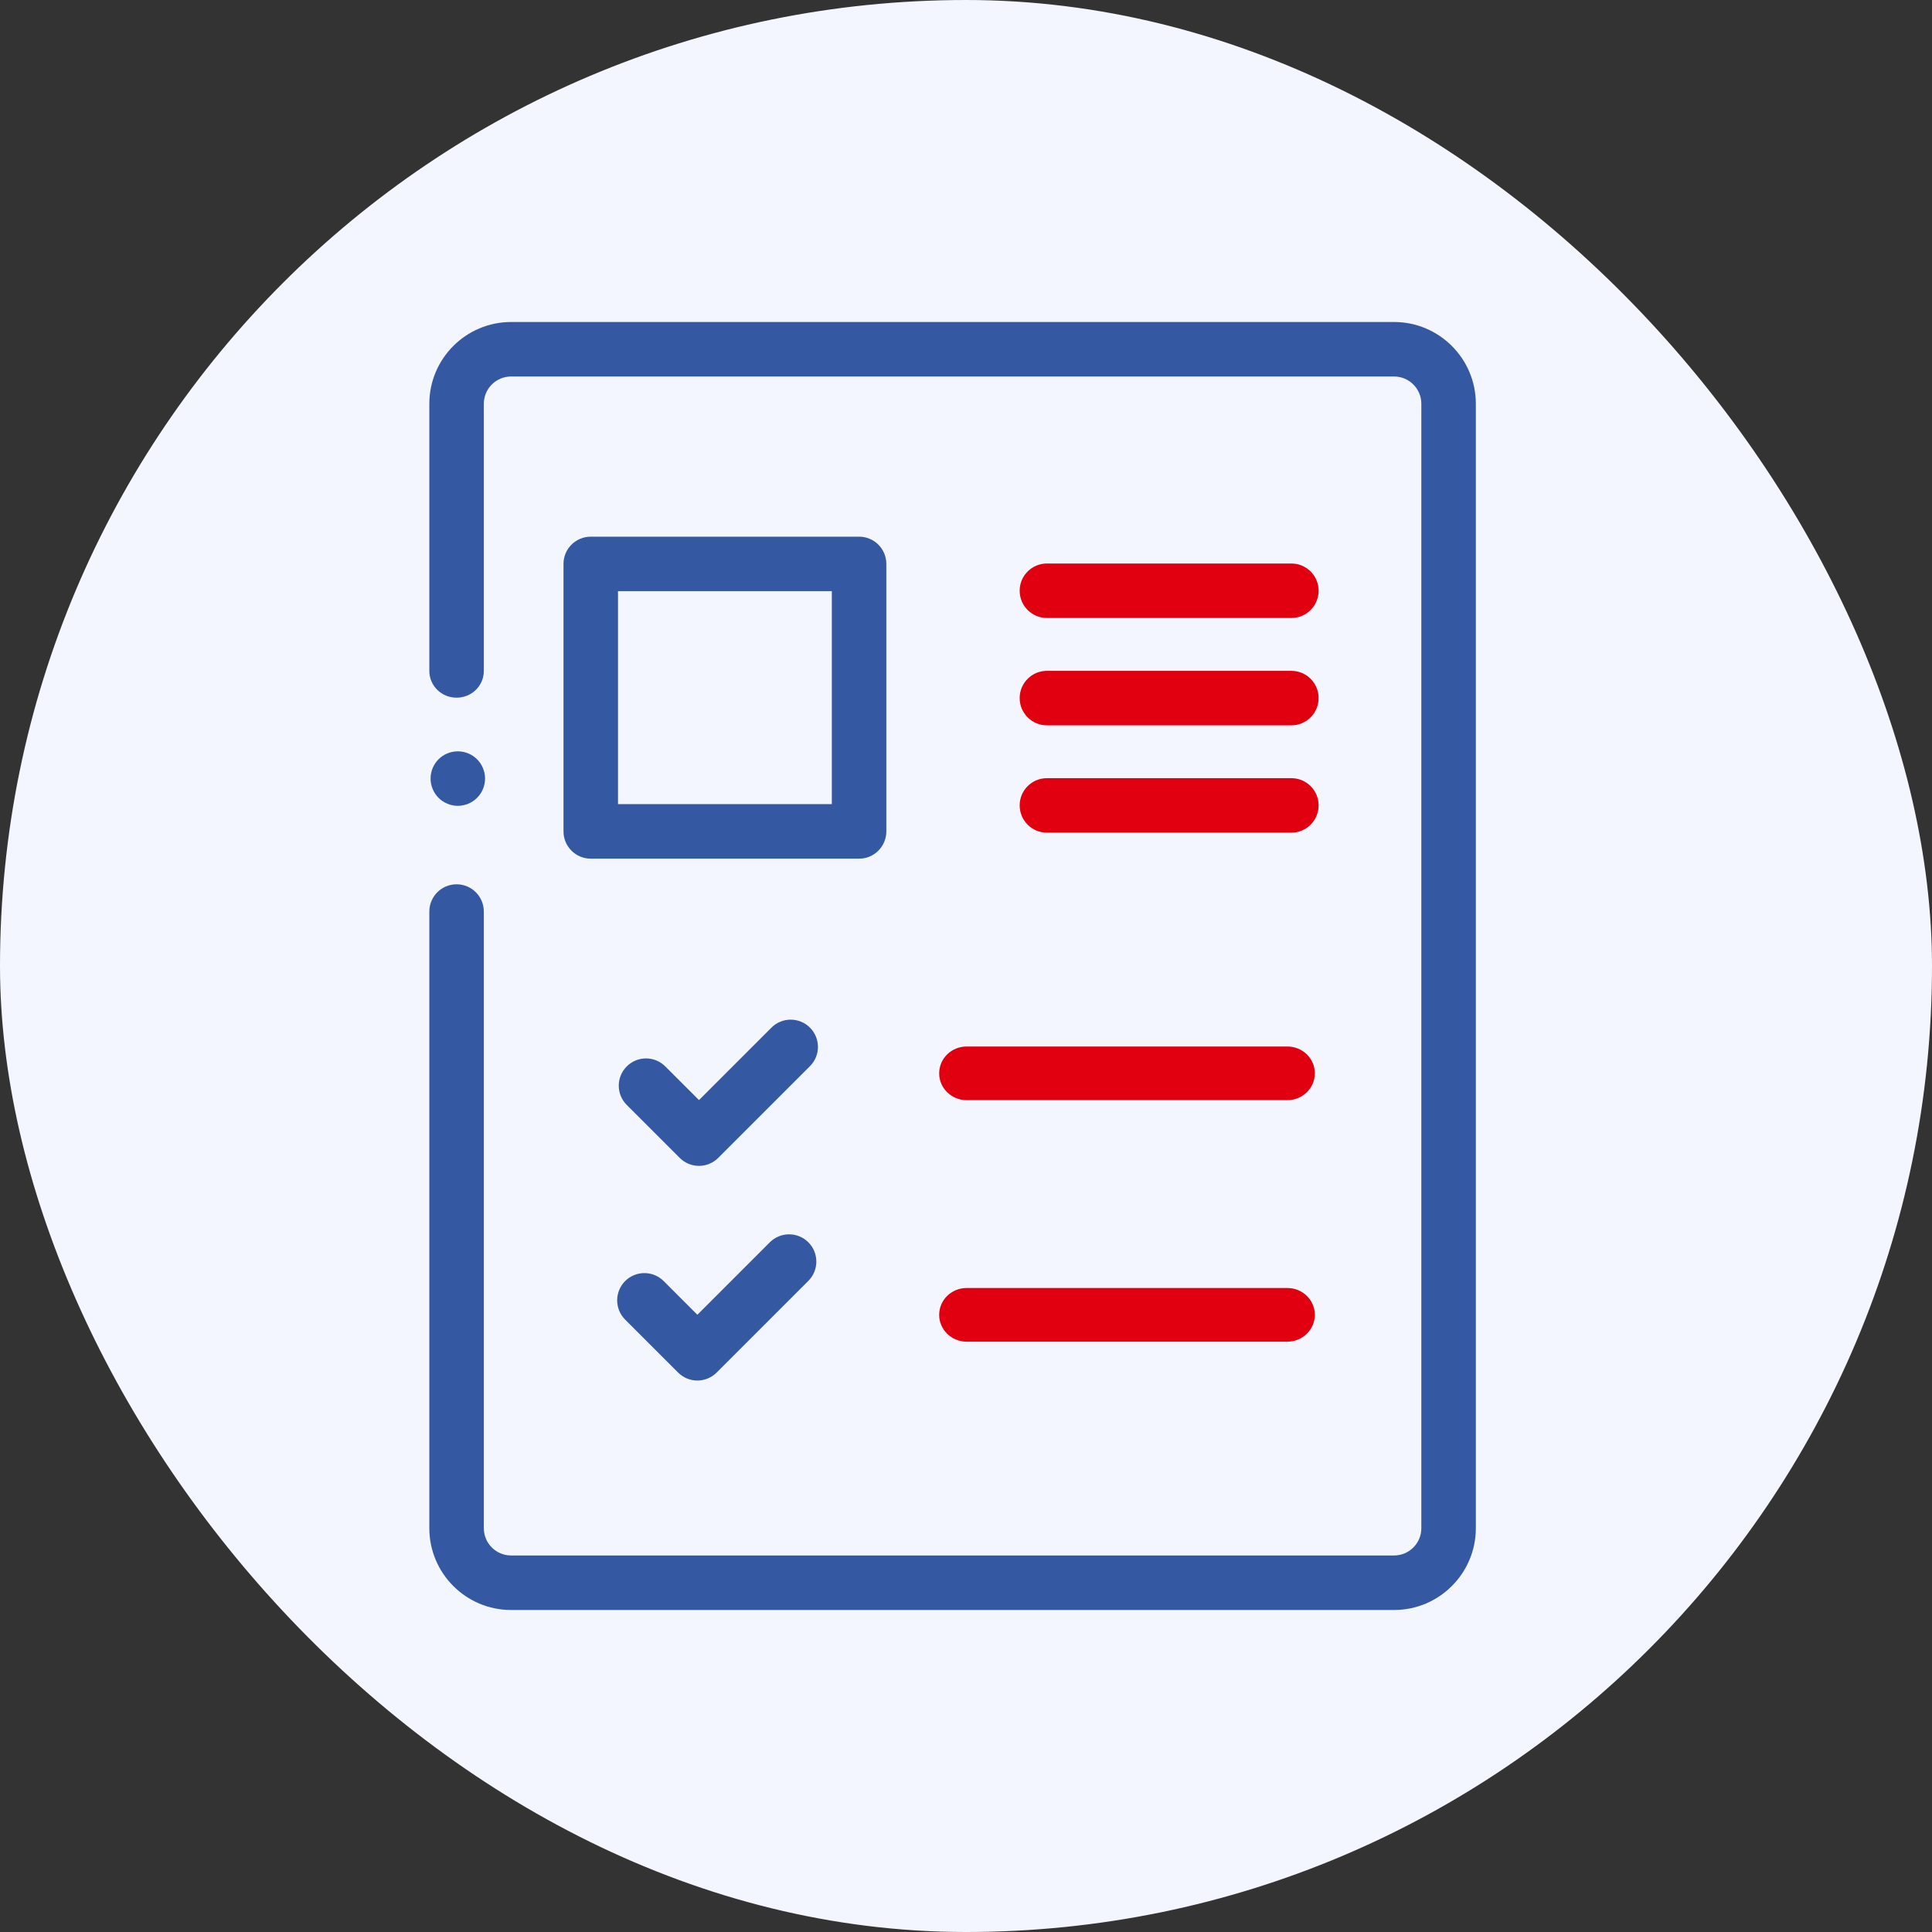 <svg width="72" height="72" viewBox="0 0 72 72" fill="none" xmlns="http://www.w3.org/2000/svg">
<rect x="0" y="0" width="72" height="72" fill="#333333" stroke="none"/>
<rect y="-0" width="72" height="72" rx="36" fill="#F3F6FE"/>
<path d="M51.953 12H19.047C17.367 12 16 13.367 16 15.046V25C16 25.561 16.455 26 17.016 26C17.576 26 18.031 25.561 18.031 25V15.046C18.031 14.486 18.487 14.031 19.047 14.031H51.953C52.513 14.031 52.969 14.486 52.969 15.046V56.953C52.969 57.513 52.513 57.968 51.953 57.968H19.047C18.487 57.968 18.031 57.513 18.031 56.953V33.971C18.031 33.41 17.576 32.955 17.016 32.955C16.455 32.955 16 33.41 16 33.971V56.953C16 58.633 17.367 60 19.047 60H51.953C53.633 60 55 58.633 55 56.953V15.046C55 13.367 53.633 12 51.953 12Z" fill="#3558A2"/>
<path d="M17.061 28C17.329 28 17.591 28.107 17.779 28.296C17.968 28.486 18.077 28.747 18.077 29.014C18.076 29.284 17.97 29.542 17.779 29.733C17.591 29.922 17.328 30.031 17.061 30.031C16.794 30.031 16.532 29.922 16.343 29.733C16.154 29.542 16.047 29.284 16.046 29.014C16.047 28.745 16.154 28.487 16.343 28.296C16.532 28.107 16.794 28 17.061 28Z" fill="#3558A2"/>
<path d="M30.125 46.297C29.729 45.901 29.086 45.9 28.689 46.297L25.989 48.997L24.734 47.742C24.337 47.345 23.694 47.345 23.297 47.742C22.901 48.138 22.901 48.781 23.297 49.178L25.271 51.151C25.462 51.342 25.72 51.449 25.989 51.449C26.259 51.449 26.517 51.342 26.707 51.151L30.125 47.733C30.522 47.337 30.522 46.694 30.125 46.297Z" fill="#3558A2"/>
<path d="M30.185 38.297C29.788 37.901 29.145 37.9 28.749 38.297L26.049 40.997L24.793 39.742C24.397 39.345 23.754 39.345 23.357 39.742C22.96 40.138 22.96 40.781 23.357 41.178L25.331 43.151C25.521 43.342 25.779 43.449 26.049 43.449C26.318 43.449 26.576 43.342 26.767 43.151L30.185 39.733C30.582 39.337 30.582 38.694 30.185 38.297Z" fill="#3558A2"/>
<path fill-rule="evenodd" clip-rule="evenodd" d="M22.016 20H32.016C32.577 20 33.031 20.454 33.031 21.015V30.984C33.031 31.545 32.577 32 32.016 32H22.016C21.455 32 21 31.545 21 30.984V21.015C21 20.454 21.455 20 22.016 20ZM31 29.968H23.031V22.031H31V29.968Z" fill="#3558A2"/>
<path d="M39.016 21H48.125C48.686 21 49.141 21.454 49.141 22.015C49.141 22.576 48.686 23.031 48.125 23.031H39.016C38.455 23.031 38 22.576 38 22.015C38 21.454 38.455 21 39.016 21Z" fill="#E1000F"/>
<path d="M39.016 29H48.125C48.686 29 49.141 29.454 49.141 30.015C49.141 30.576 48.686 31.031 48.125 31.031H39.016C38.455 31.031 38 30.576 38 30.015C38 29.454 38.455 29 39.016 29Z" fill="#E1000F"/>
<path d="M47.976 39H36.024C35.459 39 35 39.447 35 40C35 40.552 35.459 41 36.024 41H47.976C48.541 41 49 40.552 49 40C49 39.447 48.541 39 47.976 39Z" fill="#E1000F"/>
<path d="M47.976 48H36.024C35.459 48 35 48.447 35 49C35 49.552 35.459 50 36.024 50H47.976C48.541 50 49 49.552 49 49C49 48.447 48.541 48 47.976 48Z" fill="#E1000F"/>
<path d="M48.125 25H39.016C38.455 25 38 25.454 38 26.015C38 26.576 38.455 27.031 39.016 27.031H48.125C48.686 27.031 49.141 26.576 49.141 26.015C49.141 25.454 48.686 25 48.125 25Z" fill="#E1000F"/>
</svg>
